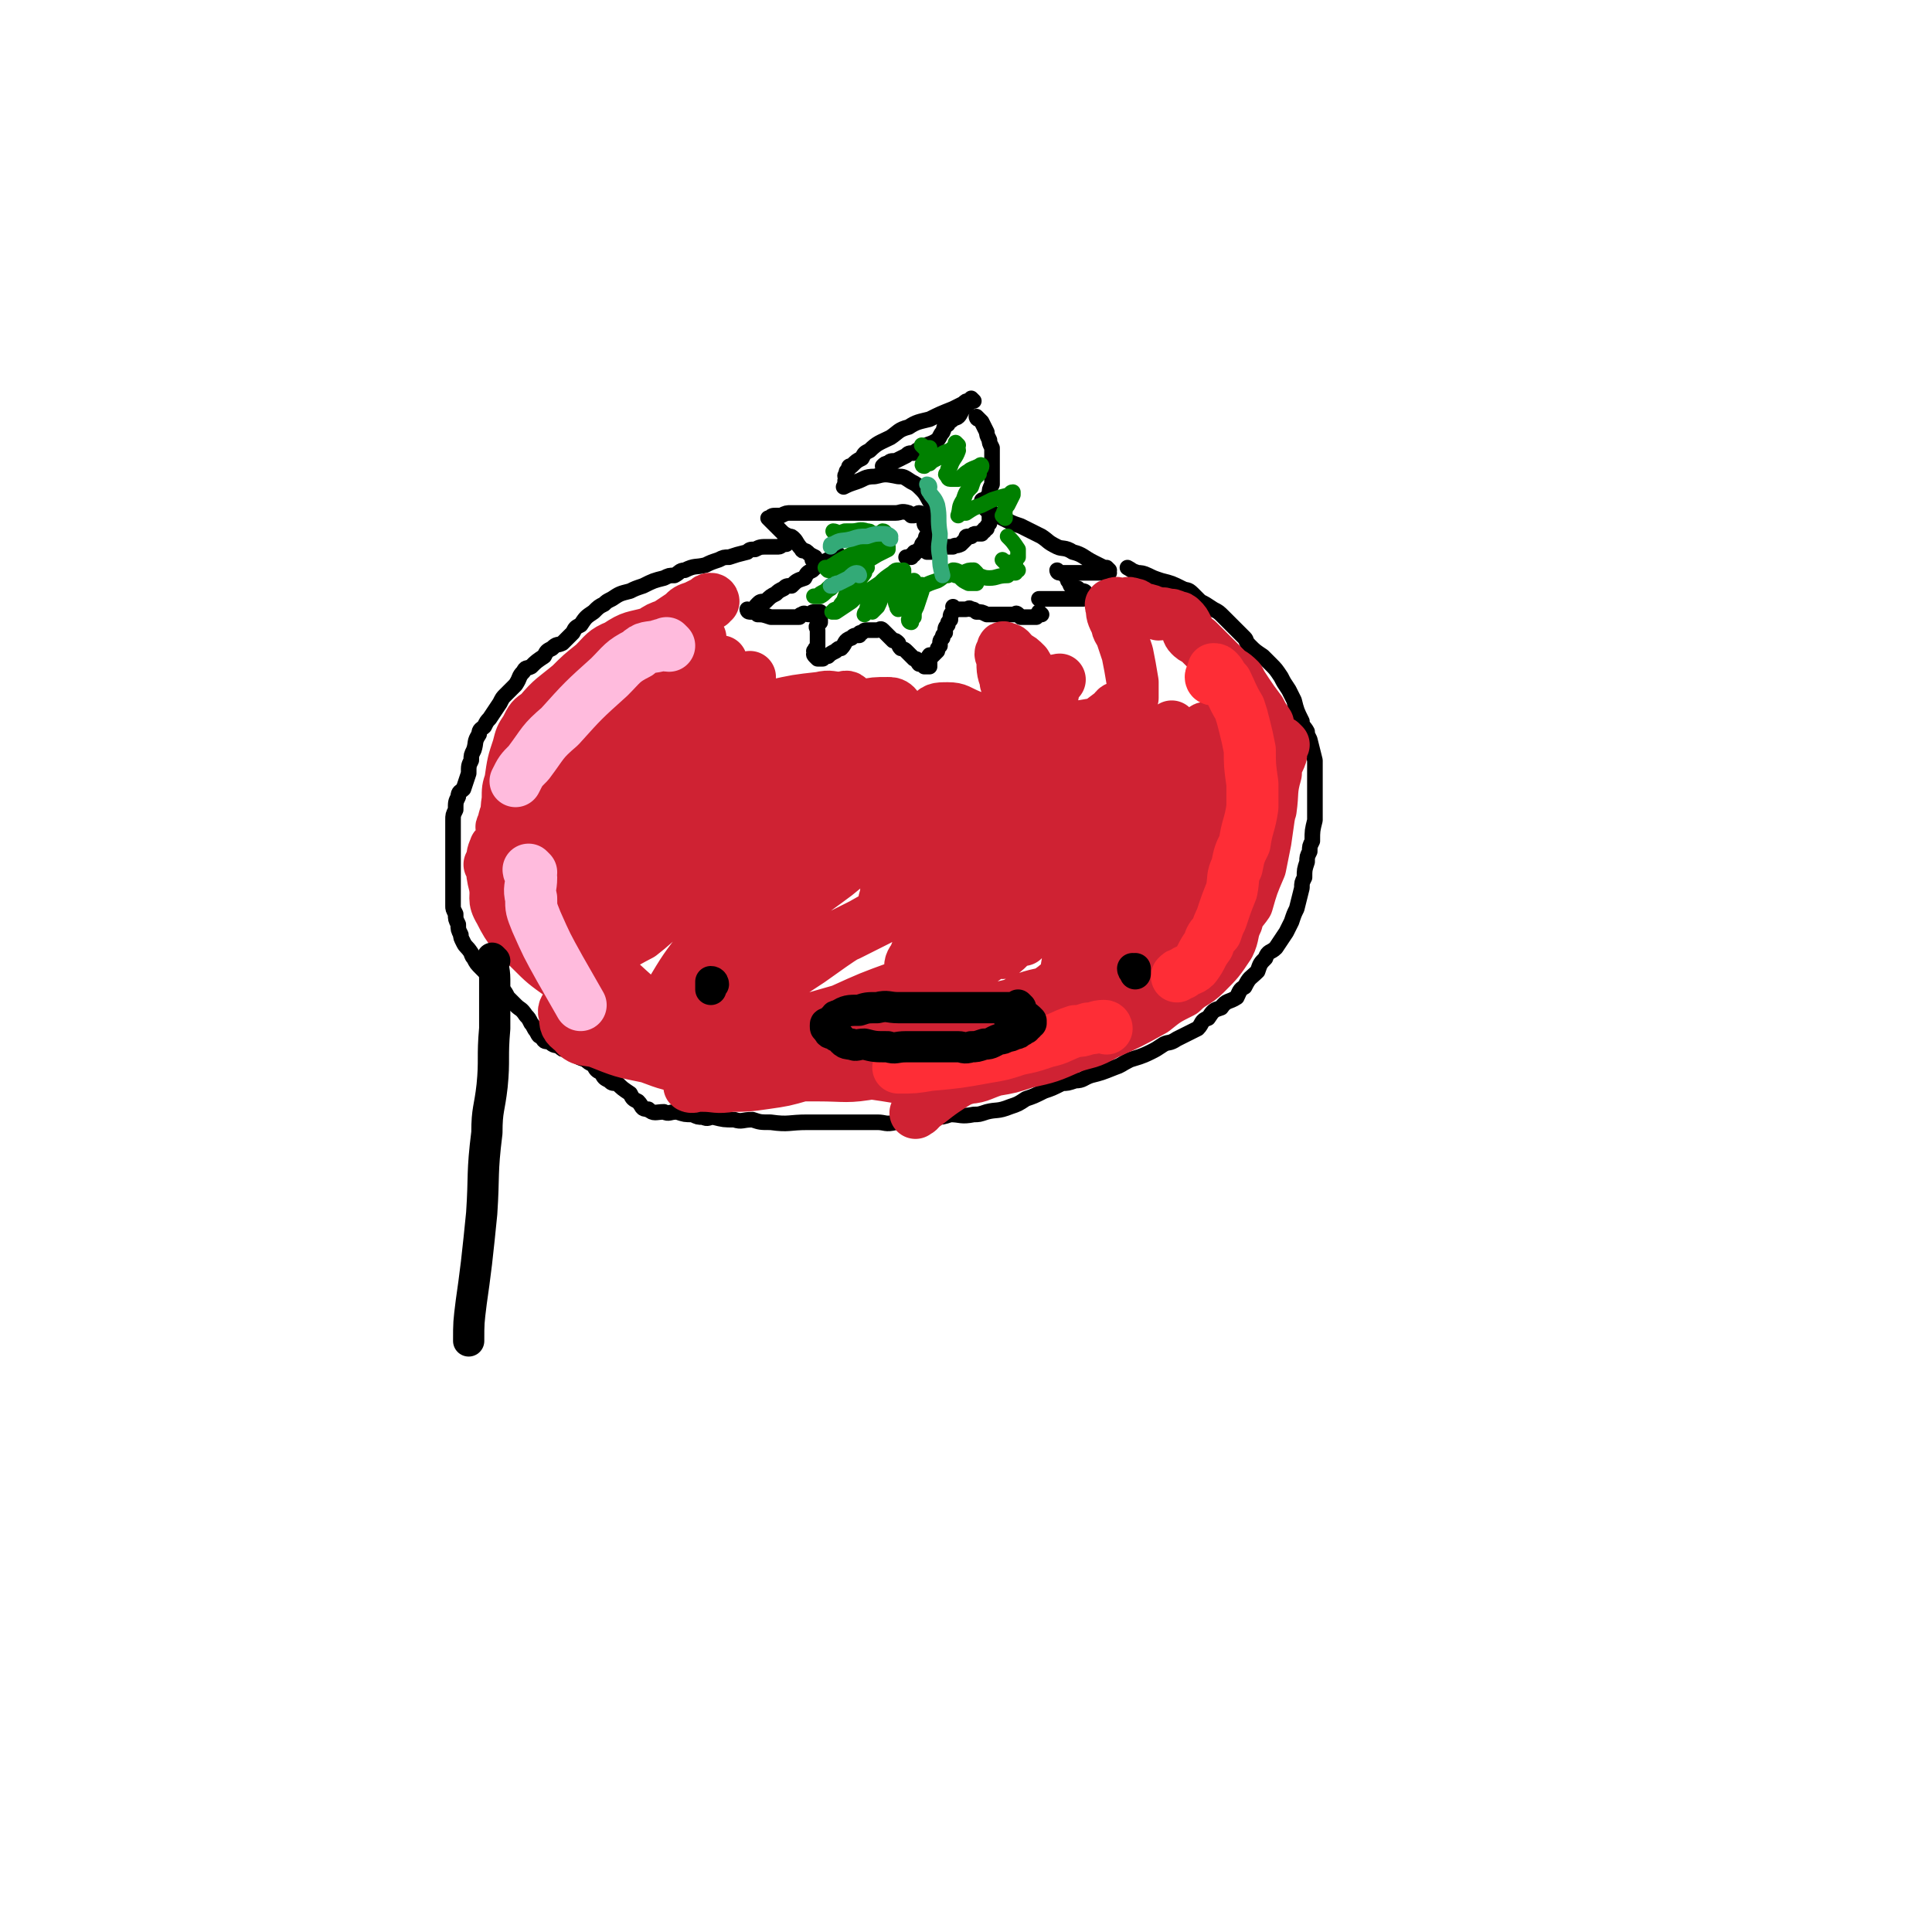 <svg viewBox='0 0 742 742' version='1.1' xmlns='http://www.w3.org/2000/svg' xmlns:xlink='http://www.w3.org/1999/xlink'><g fill='none' stroke='rgb(0,0,0)' stroke-width='6' stroke-linecap='round' stroke-linejoin='round'><path d='M356,202c0,0 -1,-1 -1,-1 0,0 0,0 1,1 0,0 0,0 0,0 0,0 -1,-1 -1,-1 0,0 0,0 1,1 0,0 0,0 0,0 0,0 -1,-1 -1,-1 0,0 0,1 1,1 0,0 0,0 1,0 1,-1 1,0 2,-1 0,-1 0,-1 0,-2 0,-1 0,-1 0,-1 0,-1 0,-1 0,-2 -1,-1 -1,-1 -1,-2 -2,-3 -2,-4 -4,-6 -2,-2 -2,-2 -4,-3 -3,-2 -3,-2 -5,-2 -5,-1 -5,-1 -9,0 -4,0 -4,1 -7,2 -3,1 -3,1 -5,2 '/><path d='M326,185c0,0 -1,-1 -1,-1 0,0 0,1 1,1 0,0 0,0 0,0 0,0 -1,-1 -1,-1 0,0 0,1 1,1 0,0 0,0 0,0 -1,0 -1,0 -1,0 -1,0 0,-1 0,-1 0,-1 -1,-1 0,-2 0,-1 0,-1 1,-2 0,-1 0,-1 1,-1 2,-2 2,-2 4,-3 1,-2 1,-2 3,-3 3,-3 4,-3 8,-5 3,-2 3,-3 7,-4 3,-2 4,-2 8,-3 4,-2 4,-2 9,-4 2,-1 2,-1 4,-2 1,-1 1,-1 2,-1 1,0 1,0 2,0 0,0 0,0 0,0 0,0 -1,-1 -1,-1 0,0 0,1 1,1 0,0 0,0 0,0 0,0 -1,-1 -1,-1 0,0 0,1 1,1 0,0 0,0 0,0 -1,0 -1,0 -1,0 0,0 0,0 0,0 -1,0 -1,0 -1,1 -1,0 -1,0 -1,1 -1,0 -1,0 -1,1 -1,1 -1,2 -2,3 -1,1 -2,0 -2,1 -1,1 -2,1 -2,2 -2,1 -1,1 -2,3 -1,1 -1,2 -2,3 -3,2 -3,1 -6,3 -2,1 -2,1 -3,2 -2,0 -2,0 -3,1 -2,1 -2,1 -4,2 -2,0 -2,0 -3,1 -1,0 -1,0 -2,1 '/><path d='M376,161c0,0 -1,-1 -1,-1 0,0 0,1 1,1 0,0 0,0 0,0 0,0 -1,-1 -1,-1 0,0 1,1 2,2 1,2 1,2 2,4 0,1 0,1 1,3 0,1 0,1 1,3 0,3 0,3 0,6 0,2 0,2 0,4 0,2 0,2 0,4 -1,2 -1,2 -1,4 -1,1 -1,1 -2,2 -1,0 -1,0 -1,1 '/><path d='M354,198c0,0 -1,-1 -1,-1 0,0 0,0 1,1 0,0 0,0 0,0 0,0 -1,-1 -1,-1 0,0 0,0 1,1 0,0 0,0 0,0 0,0 0,-1 -1,-1 -1,0 -1,1 -2,1 -1,0 -1,0 -1,0 -1,-1 -1,-1 -1,-1 -3,-1 -3,0 -5,0 -3,0 -3,0 -5,0 -3,0 -3,0 -6,0 -5,0 -5,0 -9,0 -3,0 -3,0 -6,0 -4,0 -4,0 -8,0 -2,0 -2,0 -3,0 -2,0 -2,0 -3,0 -2,0 -2,0 -4,1 -1,0 -1,0 -2,0 -1,0 -2,0 -2,1 -1,0 0,0 0,1 0,0 0,0 0,0 0,0 -1,-1 -1,-1 0,0 0,0 1,1 0,0 0,0 1,1 1,1 1,1 3,3 1,1 1,1 3,2 1,0 1,0 2,1 1,1 1,2 3,4 0,1 1,0 2,1 1,1 1,1 3,2 0,0 0,0 0,1 0,0 0,0 0,0 0,0 0,-1 -1,-1 0,0 0,0 0,1 0,0 0,0 0,0 '/><path d='M322,213c0,0 -1,-1 -1,-1 0,0 0,0 1,1 0,0 0,0 0,0 -1,0 -1,0 -1,0 -1,0 -1,0 -1,1 -2,1 -2,1 -4,2 -2,1 -2,1 -4,3 -2,1 -2,1 -3,3 -3,1 -3,1 -5,3 -2,0 -2,0 -3,1 -2,1 -2,1 -3,2 -2,1 -2,1 -4,3 -2,0 -2,0 -3,1 -1,1 -1,1 -1,3 0,0 0,0 0,0 0,0 0,-1 -1,-1 0,0 0,1 0,1 -1,0 -1,0 -1,0 0,0 0,0 0,0 0,0 -1,-1 -1,-1 0,0 0,1 1,1 0,0 0,0 1,0 0,0 0,0 0,0 1,0 1,0 2,1 2,0 2,0 5,1 2,0 2,0 4,0 1,0 1,0 2,0 2,0 2,0 5,0 0,0 0,-1 1,-1 1,-1 1,0 3,0 1,-1 1,-1 2,-1 0,0 0,0 1,0 0,0 0,0 0,0 0,0 0,0 1,0 0,0 0,0 0,0 0,0 0,0 0,1 0,0 0,0 0,0 0,1 0,1 0,2 0,0 0,0 0,1 -1,0 -1,0 -1,1 -1,1 0,1 0,2 0,0 0,0 0,1 0,0 0,0 0,1 0,1 0,1 0,2 0,0 0,0 0,1 0,0 0,0 0,1 0,0 0,0 0,1 -1,0 -1,0 -1,1 -1,0 0,0 0,1 0,0 -1,0 0,1 0,0 0,-1 1,0 0,0 0,0 0,1 0,0 0,0 0,0 0,0 -1,-1 -1,-1 0,0 0,0 1,1 0,0 0,0 0,0 0,0 0,0 1,0 0,0 0,0 1,0 1,-1 1,-1 2,-1 1,-1 1,-1 3,-2 1,-1 1,-1 2,-1 2,-2 1,-3 4,-4 1,-1 1,-1 3,-1 0,-1 0,-1 1,-1 1,-1 1,-1 2,-1 0,0 0,0 1,0 0,0 0,0 1,0 1,0 1,0 2,0 0,0 0,0 0,0 1,0 1,-1 2,0 0,0 0,0 1,1 0,0 0,0 1,1 1,1 1,1 2,2 1,0 1,0 2,1 0,0 0,1 1,2 0,0 1,0 2,1 0,0 0,0 1,1 1,1 1,1 2,2 1,0 1,0 2,1 0,0 -1,0 0,1 0,0 1,0 2,1 0,0 0,0 0,0 0,0 0,0 1,0 0,0 0,0 0,0 0,0 0,0 1,0 0,-1 0,-1 0,-1 0,0 0,0 0,0 0,-1 0,-1 0,-1 0,-1 -1,-2 0,-2 0,-1 0,0 1,0 1,-1 1,-1 2,-2 0,-1 0,-1 1,-2 0,-2 0,-2 1,-3 0,-1 0,-1 1,-2 0,-2 0,-2 1,-3 0,-1 0,-1 1,-2 0,-2 0,-2 1,-3 0,-1 0,-1 1,-1 0,0 0,0 0,0 0,0 -1,-1 -1,-1 0,0 0,0 1,1 0,0 0,0 0,0 0,0 -1,-1 -1,-1 0,0 0,0 1,1 0,0 0,0 0,0 1,0 1,0 2,0 1,0 1,0 2,0 1,0 1,-1 2,0 1,0 1,0 2,1 2,0 2,0 4,1 1,0 1,0 3,0 1,0 1,0 2,0 2,0 2,0 4,0 1,0 1,0 2,0 0,0 0,-1 1,0 0,0 0,0 1,1 0,0 0,0 1,0 1,0 1,0 2,0 0,0 0,0 1,0 0,0 0,0 1,0 0,0 0,0 1,0 0,-1 0,-1 1,-1 0,-1 0,0 1,0 0,0 0,0 0,0 0,0 -1,-1 -1,-1 0,0 0,0 1,1 0,0 0,0 0,0 0,0 -1,-1 -1,-1 0,0 0,0 1,1 0,0 0,0 0,0 -1,-1 -1,-1 -1,-1 0,0 0,0 0,0 '/><path d='M359,205c0,0 -1,-1 -1,-1 0,0 0,0 1,1 0,0 0,0 0,0 -1,0 -2,-1 -2,0 -2,1 -1,1 -2,3 -1,1 -1,1 -1,2 -1,1 -1,1 -2,2 -1,0 -1,0 -1,1 0,0 0,0 0,0 -1,0 -1,0 -1,1 -1,0 -1,0 -1,0 -1,0 -1,0 -1,0 '/><path d='M380,194c0,0 -1,-1 -1,-1 0,0 0,1 1,1 0,0 0,0 0,0 0,0 -1,-1 -1,-1 0,0 0,1 1,2 0,0 0,0 0,0 0,1 0,1 0,2 0,2 0,2 0,4 -1,1 -1,1 -1,2 -1,0 -1,0 -1,1 0,0 0,0 0,0 -1,0 -1,0 -1,1 -1,0 -1,0 -1,0 -1,0 -1,0 -1,0 -1,0 -1,0 -2,1 -1,0 -1,0 -1,0 -1,0 -1,0 -1,1 -1,1 -1,1 -2,2 -2,1 -2,0 -3,1 -1,0 -1,0 -2,0 -2,0 -2,0 -3,1 -1,0 -1,1 -2,1 -2,0 -2,0 -3,0 0,0 0,0 0,0 '/><path d='M379,196c0,0 -1,-1 -1,-1 0,0 0,0 1,1 0,0 0,0 0,0 2,1 2,1 4,2 2,1 2,1 4,2 2,1 2,1 5,2 4,2 4,2 8,4 3,2 2,2 6,4 2,1 3,0 6,2 4,1 4,2 8,4 2,1 2,1 4,2 1,0 1,0 2,1 0,0 0,0 0,0 0,0 -1,-1 -1,-1 0,0 0,1 1,2 0,0 0,0 0,0 0,0 0,-1 -1,-1 0,0 0,1 0,1 -1,0 -1,0 -2,0 -2,0 -2,0 -3,0 -2,0 -2,0 -3,0 -2,0 -2,0 -3,0 -3,0 -3,0 -5,0 -1,0 -1,0 -2,0 0,0 0,0 0,0 0,0 -1,-1 -1,-1 0,0 0,1 1,1 1,0 1,0 2,1 0,0 0,0 1,1 0,1 0,1 1,2 0,1 0,1 2,2 0,0 0,0 1,0 0,0 0,0 1,1 0,0 -1,0 0,1 0,0 0,0 1,0 0,0 0,0 1,0 0,0 0,0 0,0 0,0 -1,-1 -1,-1 0,0 1,0 1,1 -1,1 -1,1 -1,2 -1,0 -1,0 -2,0 -3,0 -3,0 -5,0 -2,0 -2,0 -3,0 -3,0 -3,0 -6,0 -1,0 -1,0 -1,0 '/><path d='M305,208c0,0 -1,-1 -1,-1 0,0 0,0 1,1 0,0 0,0 0,0 0,0 -1,-1 -1,-1 0,0 1,1 1,1 -1,0 -2,0 -3,1 -2,0 -2,1 -3,1 -2,0 -2,0 -4,0 -3,0 -3,0 -5,1 -2,0 -2,0 -3,1 -4,1 -4,1 -7,2 -2,0 -2,0 -4,1 -3,1 -3,1 -5,2 -4,1 -4,0 -8,2 -2,0 -2,1 -4,2 -2,0 -2,0 -4,1 -4,1 -4,1 -8,3 -3,1 -3,1 -5,2 -4,1 -4,1 -7,3 -2,1 -2,1 -3,2 -2,1 -2,1 -4,3 -3,2 -3,2 -5,5 -2,1 -2,1 -3,3 -2,2 -2,2 -4,4 -2,1 -2,0 -4,2 -2,1 -2,1 -3,3 -3,2 -3,2 -5,4 -2,1 -2,0 -3,2 -2,2 -1,2 -3,5 -2,2 -2,2 -4,4 -1,1 -1,1 -2,3 -2,3 -2,3 -4,6 -1,1 -1,1 -2,3 -1,1 -2,1 -2,3 -2,3 -1,3 -2,6 -1,2 -1,2 -1,4 -1,2 -1,2 -1,5 -1,3 -1,3 -2,6 -1,1 -2,1 -2,3 -1,2 -1,2 -1,5 -1,2 -1,2 -1,4 0,2 0,2 0,4 0,2 0,2 0,5 0,1 0,1 0,2 0,1 0,1 0,3 0,2 0,2 0,5 0,2 0,2 0,5 0,3 0,3 0,6 0,1 0,1 0,3 0,1 0,1 1,3 0,2 0,2 1,4 0,2 0,2 1,4 0,1 0,1 1,3 1,2 1,1 3,4 0,0 0,1 1,2 1,2 1,2 3,4 1,1 1,1 2,2 1,1 1,1 2,2 2,2 2,1 4,4 1,1 1,1 2,3 1,1 1,1 3,3 2,2 2,1 4,4 1,1 1,1 2,3 1,1 1,2 2,3 1,2 1,2 2,2 1,2 1,2 3,2 2,2 2,1 4,2 1,1 1,1 2,1 1,1 1,1 3,1 2,2 2,2 5,3 1,1 1,1 3,2 1,2 1,2 3,3 1,2 1,2 3,3 1,1 1,1 3,1 2,2 2,2 5,4 1,2 1,2 3,3 2,2 1,3 4,3 2,2 3,1 6,1 2,1 2,0 5,0 3,1 3,1 6,1 2,1 2,1 4,1 2,1 2,0 4,0 4,1 4,1 8,1 3,1 3,0 7,0 3,1 3,1 7,1 7,1 7,0 14,0 4,0 4,0 8,0 6,0 6,0 12,0 3,0 3,0 7,0 3,0 3,1 7,0 4,0 4,0 8,-1 3,0 3,0 7,-1 3,0 3,0 6,-1 4,0 4,1 9,0 2,0 2,0 5,-1 4,-1 4,0 9,-2 3,-1 3,-1 6,-3 3,-1 3,-1 7,-3 3,-1 3,-1 7,-3 2,0 2,0 5,-1 3,0 3,-1 6,-2 4,-1 4,-1 9,-3 3,-1 2,-1 6,-3 3,-1 4,-1 8,-3 2,-1 2,-1 5,-3 2,-1 2,0 5,-2 4,-2 4,-2 8,-4 2,-2 1,-3 4,-4 2,-3 2,-3 5,-4 2,-3 3,-2 6,-4 1,-2 1,-3 3,-4 2,-4 2,-3 5,-6 1,-3 1,-3 3,-5 1,-3 2,-2 4,-4 2,-3 2,-3 4,-6 1,-2 1,-2 2,-4 1,-3 1,-3 2,-5 1,-4 1,-4 2,-8 0,-2 0,-2 1,-4 0,-3 0,-3 1,-6 0,-2 0,-2 1,-4 0,-2 0,-2 1,-4 0,-4 0,-4 1,-8 0,-3 0,-3 0,-5 0,-3 0,-3 0,-6 0,-3 0,-3 0,-6 0,-3 0,-3 0,-6 -1,-4 -1,-4 -2,-8 -1,-2 -1,-2 -1,-3 -1,-2 -2,-2 -2,-4 -2,-4 -2,-4 -3,-8 -1,-2 -1,-2 -2,-4 -2,-3 -2,-3 -3,-5 -2,-3 -2,-3 -4,-5 -2,-2 -2,-2 -3,-3 -3,-2 -3,-2 -5,-4 -2,-2 -1,-2 -2,-3 -2,-2 -2,-2 -3,-3 -3,-3 -3,-3 -5,-5 -2,-2 -2,-2 -4,-3 -3,-2 -3,-2 -5,-3 -2,-2 -2,-2 -3,-3 -2,-2 -2,-1 -4,-2 -4,-2 -4,-2 -8,-3 -3,-1 -3,-1 -5,-2 -2,-1 -3,-1 -4,-1 -3,-1 -2,-1 -4,-2 '/></g>
<g fill='none' stroke='rgb(207,34,51)' stroke-width='20' stroke-linecap='round' stroke-linejoin='round'><path d='M259,251c0,0 -1,0 -1,-1 1,-1 2,0 3,-1 0,-1 0,-1 1,-1 0,-1 0,-1 0,-1 0,-1 0,-1 1,-2 0,-1 0,-2 1,-2 1,-2 1,-1 3,-2 0,0 0,0 0,0 -1,0 -1,-1 -1,0 -4,1 -4,2 -7,4 -4,2 -4,2 -7,5 -8,6 -7,6 -14,13 -5,5 -6,4 -10,10 -5,4 -5,4 -8,10 -4,5 -3,6 -7,12 -1,1 -2,1 -3,3 -1,0 0,0 0,1 0,0 0,0 0,0 1,-2 0,-3 2,-4 6,-7 6,-7 13,-13 6,-6 6,-5 13,-10 6,-5 6,-5 13,-10 6,-6 7,-6 13,-11 2,-3 2,-3 4,-5 0,-1 0,-1 1,-1 0,0 0,0 0,0 -2,0 -2,0 -4,1 -8,3 -8,3 -15,8 -7,4 -7,4 -12,9 -7,5 -7,5 -12,11 -10,10 -10,10 -19,22 -5,6 -6,6 -10,13 -3,3 -3,4 -4,8 -1,1 0,1 1,2 2,0 3,0 5,-1 8,-6 8,-6 16,-12 8,-7 7,-8 15,-14 8,-8 8,-7 17,-14 11,-10 11,-11 23,-20 2,-2 2,-2 5,-3 1,-1 1,-1 2,-1 0,0 0,0 0,0 -3,2 -3,2 -5,4 -10,7 -11,7 -20,15 -8,6 -8,6 -15,14 -8,7 -8,7 -14,15 -8,8 -7,8 -14,17 -2,2 -2,2 -4,5 -1,0 -2,1 -1,1 3,-2 4,-2 8,-4 6,-5 5,-6 11,-10 13,-11 13,-11 26,-21 8,-7 8,-7 17,-13 6,-5 6,-5 12,-9 4,-4 4,-4 9,-7 0,-1 1,-1 1,-1 0,0 -1,0 -1,1 -8,8 -8,8 -16,16 -9,8 -10,7 -19,16 -14,12 -13,12 -26,26 -5,4 -5,4 -9,10 -1,1 -2,2 -1,3 1,0 3,-1 6,-2 6,-4 5,-4 11,-8 8,-8 8,-9 17,-15 14,-11 14,-11 29,-20 8,-6 8,-6 17,-10 5,-3 5,-3 10,-5 0,0 0,0 0,0 -4,1 -5,0 -8,3 -13,9 -13,9 -24,20 -11,9 -12,9 -21,20 -9,10 -9,10 -16,22 -5,6 -5,7 -8,14 0,0 0,0 1,0 9,-9 8,-9 18,-17 9,-9 10,-8 20,-16 10,-9 9,-10 21,-18 13,-10 14,-9 29,-17 5,-3 5,-3 10,-5 1,-1 2,-1 2,-1 -2,0 -4,0 -6,2 -9,5 -9,5 -17,12 -15,12 -15,13 -29,27 -11,10 -10,11 -20,22 -8,8 -9,8 -16,17 -3,2 -5,5 -4,6 1,0 4,-2 8,-4 9,-7 8,-8 17,-14 16,-13 15,-14 32,-25 11,-8 11,-7 23,-14 10,-7 10,-7 21,-14 1,-1 2,-3 3,-2 0,0 -1,1 -2,3 -14,11 -15,10 -28,22 -13,11 -13,11 -24,24 -10,11 -10,11 -18,24 -7,9 -7,9 -13,19 -1,0 -2,1 -1,1 7,-7 8,-8 17,-15 10,-10 9,-11 21,-18 12,-9 13,-8 26,-15 11,-8 11,-8 23,-15 1,-1 2,-2 3,-2 0,-1 -1,0 -2,1 -12,8 -12,8 -23,17 -12,9 -12,8 -23,19 -14,13 -14,13 -27,28 -5,5 -4,5 -8,11 -1,1 -3,2 -2,1 3,-2 5,-3 10,-6 10,-7 10,-7 21,-13 19,-11 19,-11 39,-21 9,-5 8,-5 18,-9 4,-2 4,-2 9,-3 1,-1 2,-2 2,-1 -1,0 -3,0 -5,2 -8,3 -8,2 -15,7 -15,8 -15,8 -29,18 -9,6 -10,6 -17,14 -6,6 -6,6 -10,13 -1,1 0,2 1,2 4,0 5,0 10,-2 14,-4 14,-4 28,-8 11,-5 11,-5 22,-9 9,-4 9,-5 19,-8 11,-5 11,-5 22,-8 3,-2 3,-1 7,-2 1,-1 2,-2 2,-2 -1,0 -3,0 -5,2 -7,3 -7,4 -13,8 -13,6 -13,6 -25,13 -8,4 -8,3 -16,8 -7,3 -7,3 -13,6 -3,2 -5,3 -4,4 0,1 2,1 5,0 12,-1 12,-1 25,-4 10,-2 10,-3 21,-5 11,-4 11,-3 22,-6 14,-5 14,-6 28,-10 6,-3 5,-3 12,-4 3,-1 3,-1 7,-1 0,-1 1,-1 1,-1 -1,0 -1,0 -2,1 -9,3 -9,3 -18,6 -9,2 -9,2 -17,5 -9,2 -9,2 -16,6 -12,4 -12,4 -22,9 -6,3 -6,3 -10,6 -3,2 -3,3 -4,5 -1,2 -1,2 -1,3 0,1 0,1 1,0 7,0 7,0 15,-2 7,-2 7,-2 15,-6 8,-4 8,-4 17,-8 13,-8 13,-8 26,-15 6,-4 6,-4 13,-7 4,-3 4,-2 8,-4 1,-1 1,-1 2,-1 0,0 0,0 0,1 -7,2 -7,2 -13,5 -7,2 -6,2 -12,6 -6,2 -6,2 -11,6 -7,4 -7,4 -12,9 -3,2 -3,2 -5,4 -2,2 -2,2 -4,3 -1,1 -1,1 -1,1 0,0 0,0 0,0 3,0 3,0 6,-1 3,0 3,0 6,-2 3,-1 3,-1 6,-3 5,-3 5,-3 11,-6 4,-3 4,-3 8,-5 3,-3 3,-2 7,-4 4,-4 4,-4 8,-7 3,-3 3,-3 6,-6 4,-5 4,-6 9,-10 3,-4 3,-3 7,-6 3,-4 3,-4 6,-7 3,-5 2,-5 6,-10 1,-3 2,-3 4,-6 1,-3 1,-4 3,-6 2,-4 3,-4 5,-8 1,-3 0,-3 1,-5 0,-4 0,-4 0,-8 0,-3 0,-3 0,-6 0,-4 0,-4 0,-7 0,-4 0,-4 0,-7 -1,-2 -1,-2 -1,-4 -2,-3 -2,-3 -3,-5 -3,-4 -3,-4 -5,-7 -2,-3 -2,-3 -3,-5 -3,-3 -3,-2 -5,-4 -2,-2 -2,-2 -3,-3 -2,-2 -2,-2 -3,-3 -3,-3 -3,-3 -5,-5 -2,-1 -2,-1 -3,-2 -1,-1 -1,-2 -1,-3 -1,-2 -1,-2 -2,-3 -1,-1 -1,-1 -2,-1 -2,-1 -2,-1 -4,-1 -2,-1 -2,0 -3,0 -2,-1 -1,-1 -2,-1 -2,-1 -3,-1 -4,-1 -3,-1 -2,-2 -4,-2 -2,-1 -2,0 -4,0 -2,0 -2,-1 -3,0 -1,0 -2,0 -1,1 0,3 0,3 2,7 0,2 1,2 2,5 1,3 1,3 2,6 1,5 1,5 2,11 0,3 0,3 0,6 -1,2 -1,2 -2,4 -2,2 -2,3 -4,5 -3,1 -3,0 -6,1 -5,0 -6,1 -10,1 -4,-1 -4,-1 -6,-2 -4,-3 -4,-3 -7,-6 -4,-4 -4,-4 -8,-7 -2,-2 -2,-2 -4,-2 -1,-1 -1,-1 -1,0 -1,0 -1,0 0,1 0,2 0,2 2,4 2,3 2,3 5,7 1,1 1,1 3,2 1,0 1,1 2,1 0,0 0,-1 1,-1 0,-2 0,-2 0,-3 -1,-3 0,-3 -1,-6 -2,-6 -2,-7 -5,-12 -2,-2 -2,-2 -4,-3 -2,-2 -2,-3 -4,-3 -1,-1 -1,0 -1,1 -1,1 -1,1 0,3 0,5 0,5 2,10 1,3 2,3 3,6 1,3 0,3 1,6 0,0 0,0 0,1 -1,0 -1,0 -2,1 -2,0 -2,1 -4,1 -3,0 -3,-1 -5,-1 -4,-1 -4,-1 -7,-2 -5,-2 -5,-3 -9,-3 -4,0 -5,0 -7,3 -6,6 -5,7 -8,16 -3,6 -3,6 -5,13 -2,4 -3,4 -2,9 0,2 1,3 4,5 3,1 4,0 8,0 5,-2 6,-1 11,-4 10,-7 10,-8 19,-16 6,-7 6,-7 11,-14 5,-8 4,-8 9,-16 1,-3 0,-3 2,-6 0,-1 1,-1 1,-1 -5,1 -7,1 -11,4 -9,5 -9,6 -15,13 -9,9 -9,8 -16,19 -11,15 -12,16 -20,33 -4,7 -4,7 -5,15 -1,1 0,3 2,3 6,-2 7,-2 13,-6 8,-6 8,-8 16,-14 15,-14 16,-13 31,-26 8,-8 7,-8 15,-16 4,-5 5,-5 10,-10 1,-2 2,-3 3,-4 0,-1 -2,0 -2,1 -12,9 -12,9 -22,19 -12,11 -12,11 -22,23 -11,12 -11,11 -19,25 -9,13 -8,13 -14,28 -1,1 -2,3 -1,4 1,0 3,0 6,-2 13,-12 13,-13 26,-26 11,-12 11,-12 23,-23 14,-15 14,-15 30,-29 5,-5 6,-4 12,-9 1,-2 3,-4 3,-4 0,0 -2,2 -3,4 -6,7 -6,7 -12,14 -9,9 -10,8 -18,18 -14,15 -14,15 -26,32 -5,6 -6,7 -8,15 -1,2 0,4 2,4 5,-4 5,-6 11,-12 9,-11 9,-11 19,-22 13,-17 12,-17 27,-33 5,-7 6,-6 13,-12 3,-3 3,-3 7,-6 0,-1 1,-2 1,-1 -2,2 -2,3 -4,7 -11,14 -12,14 -22,29 -9,12 -9,12 -15,25 -6,11 -6,11 -10,23 -3,7 -2,7 -3,15 0,0 0,0 1,0 5,-5 5,-5 10,-10 13,-17 12,-17 25,-34 9,-13 9,-12 18,-25 9,-14 8,-15 17,-29 1,-3 1,-3 3,-5 0,0 0,0 0,0 -7,8 -8,7 -14,16 -8,8 -8,8 -14,18 -8,11 -8,11 -14,23 -9,14 -9,14 -16,29 -2,4 -3,5 -2,9 0,1 1,2 3,2 4,-3 5,-4 9,-8 6,-9 5,-9 11,-18 9,-15 9,-15 18,-30 3,-8 3,-8 6,-15 1,-6 1,-6 1,-11 -1,-4 -2,-6 -4,-6 -3,-1 -5,1 -7,4 -11,13 -12,13 -20,28 -9,13 -8,14 -14,29 -6,13 -6,13 -10,27 -2,7 -4,10 -2,15 0,2 3,0 6,-1 5,-3 6,-2 11,-6 10,-10 10,-11 20,-21 6,-7 5,-8 11,-15 4,-8 4,-8 9,-15 0,-2 1,-3 1,-3 -1,-1 -3,-1 -4,1 -10,6 -10,6 -18,14 -9,7 -8,8 -16,15 -14,11 -15,10 -29,22 -11,8 -10,8 -20,16 -9,8 -10,7 -17,14 -8,8 -7,9 -14,16 -1,2 -2,2 -2,2 -1,1 0,0 1,-1 7,-5 6,-5 14,-10 5,-3 6,-1 12,-5 4,-2 3,-3 7,-6 2,-1 2,0 5,-2 0,0 0,0 0,-1 -4,0 -5,0 -9,0 -5,0 -5,0 -10,0 -8,0 -8,0 -16,0 -17,2 -17,2 -34,3 -11,1 -11,1 -22,2 -12,3 -13,3 -24,6 -5,2 -5,3 -9,4 -1,1 -3,0 -2,0 1,0 2,0 5,0 5,0 5,1 11,0 6,0 6,0 13,-1 7,-1 7,-1 14,-3 2,0 2,0 5,-2 1,0 2,-1 2,-2 -1,0 -2,1 -3,0 -5,0 -5,-1 -10,-2 -10,-1 -10,0 -20,-3 -8,-1 -8,-2 -16,-5 -7,-2 -7,-2 -13,-4 -7,-1 -7,-1 -13,-2 -2,-1 -3,-1 -3,0 -1,0 -1,1 0,2 2,3 3,3 7,5 4,3 5,3 10,4 3,2 3,1 7,2 0,0 0,0 0,0 0,-1 0,-1 0,-3 -2,-5 -1,-5 -4,-9 -4,-6 -5,-5 -10,-9 -9,-8 -9,-8 -17,-16 -4,-4 -4,-4 -7,-8 -2,-3 -2,-4 -4,-6 -2,-2 -2,-2 -3,-3 0,0 0,0 0,0 0,1 0,1 0,3 1,8 1,8 3,17 1,4 0,4 2,8 1,1 2,3 3,3 0,0 0,-2 0,-3 0,-5 0,-6 0,-10 -2,-10 -1,-10 -4,-19 -2,-8 -4,-7 -6,-14 -3,-7 -3,-7 -4,-13 -2,-7 -1,-9 -3,-14 -1,-2 -2,-1 -4,-1 -2,0 -3,-1 -4,1 -3,3 -3,3 -4,8 -2,4 -1,4 -3,9 -2,2 -2,2 -4,5 0,0 0,0 0,0 1,-2 1,-2 2,-3 4,-8 3,-8 8,-15 4,-7 5,-7 10,-13 8,-11 8,-11 16,-21 6,-8 6,-8 12,-15 4,-5 3,-5 8,-9 5,-4 5,-4 11,-7 1,-2 1,-2 3,-3 1,-1 1,-2 2,-2 0,-1 0,0 1,0 0,0 0,0 0,0 0,0 -1,-1 -1,-1 0,0 1,1 1,1 0,0 -1,-1 0,-1 1,-2 1,-3 3,-4 1,-2 1,-1 3,-2 1,-1 1,-1 2,-2 2,-2 2,-2 4,-3 0,-1 -1,-1 0,-1 0,-1 0,0 1,0 0,0 0,0 0,0 0,0 0,-1 -1,-1 -1,0 -1,0 -2,1 -2,1 -2,1 -4,2 -3,1 -3,1 -5,3 -3,2 -3,2 -6,4 -3,1 -3,1 -6,3 -7,2 -7,1 -13,5 -5,2 -5,3 -9,7 -5,4 -5,4 -9,8 -6,5 -7,5 -12,11 -3,2 -3,2 -5,6 -2,3 -2,3 -3,7 -2,6 -2,6 -3,13 -1,3 -1,3 -1,7 -1,6 0,6 0,13 0,4 0,4 0,9 0,5 -1,5 0,10 0,5 0,5 2,11 1,2 1,2 3,5 1,1 0,2 2,3 3,1 3,0 7,2 1,0 1,1 2,1 0,0 0,-1 1,-1 0,-2 1,-2 1,-4 0,-4 0,-5 -1,-8 -2,-7 -1,-7 -4,-13 -2,-4 -2,-4 -5,-6 -2,-2 -3,-2 -5,-3 -3,-1 -3,-1 -6,-1 -1,0 -2,0 -2,1 -1,2 -1,3 -1,6 0,4 0,4 1,8 1,5 -1,5 2,10 4,8 5,8 12,15 5,5 5,5 12,10 11,7 11,6 23,14 7,4 7,5 15,9 6,4 6,3 13,5 4,2 4,2 9,3 1,1 1,1 2,1 0,0 0,0 0,0 0,-2 1,-2 0,-4 -1,-2 -2,-2 -4,-4 -5,-2 -5,-2 -9,-4 -10,-4 -10,-4 -19,-7 -6,-2 -6,-2 -12,-3 -6,-1 -6,-2 -12,-1 -2,0 -3,0 -4,2 -1,1 -2,2 -1,4 0,3 0,4 3,6 3,4 4,3 9,4 10,4 10,4 20,6 8,3 8,3 16,4 8,2 8,2 17,2 16,1 16,1 32,1 11,0 11,1 22,-1 10,0 10,-1 20,-3 10,-2 10,-2 21,-5 6,-1 6,-1 12,-4 6,-2 6,-3 13,-6 3,-2 3,-2 7,-3 3,-2 2,-2 6,-3 3,-2 3,-1 7,-2 1,-1 1,-1 3,-2 1,-1 1,-1 3,-2 1,-1 0,-2 2,-2 0,-1 0,0 1,0 0,0 0,0 0,0 -1,0 -1,-1 -1,0 -3,0 -3,0 -5,1 -8,1 -8,1 -16,3 -7,1 -7,0 -14,2 -9,1 -9,0 -17,3 -10,2 -10,3 -19,7 -5,3 -5,3 -8,5 -3,3 -3,3 -4,5 -1,1 -1,2 -1,2 0,1 0,1 1,1 4,1 5,1 10,1 5,0 5,0 11,-1 6,0 6,0 12,-2 11,-3 11,-3 22,-9 7,-3 7,-3 14,-7 10,-8 11,-7 21,-15 6,-6 6,-6 12,-12 6,-7 7,-6 13,-13 7,-9 7,-10 14,-19 3,-6 3,-6 7,-11 2,-5 3,-5 5,-10 1,-7 0,-7 2,-14 0,-4 1,-4 2,-7 0,-2 0,-2 1,-4 0,0 0,0 0,0 0,0 -1,-1 -1,-1 -1,3 -2,4 -2,8 -1,3 -1,3 -1,7 -1,4 -1,4 -1,9 -1,7 -1,7 -2,14 -1,5 -1,5 -2,10 -3,7 -3,7 -5,14 -2,3 -3,3 -4,7 -2,4 -1,5 -3,9 -4,6 -4,6 -9,11 -4,4 -5,3 -9,7 -6,3 -6,3 -11,7 -9,5 -9,5 -18,9 -7,4 -7,3 -13,5 -9,4 -9,4 -18,6 -6,2 -6,2 -12,3 -6,2 -6,3 -12,3 -9,1 -9,1 -18,0 -6,0 -6,0 -12,-1 -7,-1 -7,-1 -14,-3 -7,-2 -7,-2 -14,-5 -4,-1 -4,-1 -7,-3 -2,0 -2,-1 -4,-2 0,0 0,0 0,0 2,0 2,0 4,-1 9,-4 9,-4 19,-8 9,-5 9,-5 18,-10 10,-7 9,-7 19,-14 12,-10 12,-10 24,-20 5,-5 6,-5 9,-10 2,-5 3,-7 2,-11 -2,-4 -4,-4 -8,-5 -8,-3 -8,-4 -16,-3 -16,0 -17,-1 -32,4 -12,3 -12,5 -23,11 -11,5 -12,4 -21,12 -9,6 -8,7 -14,16 -2,2 -3,4 -2,7 1,2 3,2 6,2 8,-1 8,-1 17,-3 11,-4 12,-3 23,-8 18,-9 18,-9 35,-19 9,-6 9,-7 18,-14 4,-5 5,-5 8,-10 1,-5 2,-7 0,-10 -3,-4 -4,-4 -9,-5 -12,-3 -12,-2 -24,-2 -9,-1 -10,-1 -18,1 -9,1 -9,2 -16,6 -8,4 -8,4 -14,10 -2,1 -3,2 -2,3 1,1 3,1 6,1 10,-1 10,0 21,-2 8,-2 9,-2 16,-6 7,-5 7,-6 13,-12 2,-2 2,-3 3,-5 1,-3 1,-3 1,-5 -2,-4 -2,-4 -5,-6 -3,-3 -4,-2 -7,-3 -4,-2 -4,-2 -7,-2 -5,-1 -5,0 -10,1 -2,0 -3,-1 -4,1 -2,1 -2,2 -2,4 -1,0 -1,1 0,1 1,0 2,0 4,0 3,-2 3,-2 7,-4 2,-2 2,-1 4,-3 1,-2 1,-2 1,-4 0,-2 0,-3 -1,-4 -1,-1 -2,-1 -3,-1 -5,0 -5,0 -10,1 -5,1 -5,1 -9,3 -3,1 -3,1 -6,2 -2,0 -2,0 -4,1 0,0 0,0 0,0 1,0 1,0 2,0 4,-2 4,-1 9,-3 1,-1 1,-1 2,-2 1,-2 1,-3 1,-4 -1,-1 -2,0 -3,0 -4,0 -4,-1 -8,0 -9,1 -9,1 -18,3 -5,1 -5,1 -10,3 -3,0 -3,0 -6,1 -1,0 -2,0 -2,0 -1,-1 -1,-1 0,-2 1,-2 1,-2 3,-4 1,-1 1,-1 2,-2 0,-1 0,-2 0,-2 0,-1 -1,0 -1,0 -1,0 -1,0 -1,0 '/></g>
<g fill='none' stroke='rgb(0,128,0)' stroke-width='6' stroke-linecap='round' stroke-linejoin='round'><path d='M337,207c0,0 -1,-1 -1,-1 0,0 0,0 1,1 0,0 0,0 0,0 -1,-1 -1,-1 -1,-1 -1,-1 -1,-1 -1,-1 -1,-1 -1,-1 -2,-1 -3,-1 -3,0 -6,0 -1,0 -1,0 -2,0 -1,0 -1,0 -2,1 -1,0 -1,0 -2,0 0,0 0,0 0,0 0,0 -1,-1 -1,-1 1,0 2,1 4,1 2,0 2,0 4,0 3,0 3,0 6,0 2,0 2,0 4,0 1,0 1,0 2,0 0,0 0,0 0,0 0,0 0,-1 -1,-1 -1,1 -1,2 -2,3 -2,1 -2,1 -4,3 -3,1 -3,1 -6,3 -4,2 -4,2 -7,4 -2,1 -1,1 -2,2 0,0 0,0 0,0 0,0 -1,-1 -1,-1 1,0 2,0 4,0 4,-2 4,-2 9,-4 3,-1 3,-1 6,-2 2,-1 2,-1 4,-1 0,-1 0,-1 1,-1 0,0 0,0 0,1 -2,1 -2,1 -4,2 -5,3 -5,3 -9,6 -3,2 -3,2 -6,4 -3,2 -3,2 -5,4 -2,1 -2,1 -3,2 -1,0 -2,0 -1,0 0,0 1,0 2,0 2,-1 2,-2 4,-3 2,-2 2,-2 5,-3 3,-2 3,-2 7,-4 1,-1 1,-1 2,-1 0,0 0,0 0,0 0,0 -1,-1 -1,-1 0,1 0,2 0,3 -2,3 -3,3 -5,6 -2,2 -2,2 -3,5 -1,1 -1,1 -2,3 -1,0 -2,0 -2,1 -1,0 0,0 1,0 3,-2 3,-2 6,-4 2,-2 2,-2 5,-3 3,-2 3,-2 6,-4 2,-2 2,-2 5,-4 1,-1 1,-1 2,-1 0,0 0,0 0,0 -2,1 -2,1 -3,3 -2,1 -2,1 -3,3 -3,3 -3,3 -5,7 -1,1 -1,1 -1,3 -1,0 -1,1 -1,1 0,0 0,-1 1,-1 1,-1 1,0 2,0 1,-1 1,-1 2,-2 2,-4 1,-4 4,-7 1,-2 1,-2 3,-4 1,-2 1,-2 3,-3 0,0 0,0 0,0 0,0 0,0 0,1 -1,2 -2,2 -2,5 -1,1 0,1 0,3 -1,1 -1,1 -1,3 0,1 0,1 1,2 0,0 0,1 0,1 0,0 -1,-1 0,-1 0,-1 1,-1 2,-1 1,-2 1,-2 2,-3 1,-3 1,-3 2,-5 0,-1 0,-1 0,-1 0,0 0,0 0,0 0,0 0,0 0,1 -1,2 -1,2 -1,4 -1,3 -1,3 -1,7 0,1 0,1 1,3 0,0 0,0 0,0 0,0 0,0 0,1 0,0 0,0 0,0 0,0 -1,0 -1,-1 0,-1 1,0 2,-1 0,-2 0,-2 1,-4 1,-3 1,-3 2,-6 0,-1 -1,-2 0,-2 0,-1 0,0 1,0 2,-1 2,-1 5,-2 2,-1 2,-2 4,-2 2,-1 3,-1 6,-1 2,-1 2,-1 4,-1 0,0 0,0 1,1 0,1 1,1 1,2 0,1 -1,1 -1,2 0,0 0,0 0,0 -1,0 -1,0 -1,0 -1,0 -1,0 -2,0 -2,-1 -2,-1 -3,-2 -1,-1 -2,-1 -2,-1 -1,-1 0,-1 0,-1 0,0 0,0 0,0 0,0 -1,-1 -1,-1 1,0 1,0 3,1 3,0 3,0 6,1 2,0 2,1 5,1 3,0 3,-1 7,-1 1,-1 1,-1 2,-1 0,0 0,0 1,0 0,-1 0,-1 1,-1 0,0 0,0 0,0 -1,-1 -1,-1 -1,-1 -1,-1 -1,-1 -1,-1 -1,-1 -1,-1 -2,-1 -1,0 -1,0 -1,0 0,0 0,0 0,0 0,0 -1,-1 -1,-1 0,0 1,1 2,1 0,0 0,0 1,0 1,0 1,0 2,0 0,-1 0,-1 1,-2 0,-2 0,-2 0,-3 -2,-3 -2,-3 -4,-5 '/><path d='M355,172c0,0 -1,-1 -1,-1 0,0 1,1 2,1 0,0 0,0 1,0 0,0 0,0 0,0 0,0 0,0 0,1 -1,1 -1,1 -1,3 -1,1 -1,1 -1,2 -1,0 -1,1 0,1 0,0 1,-1 2,-1 1,-1 1,-1 3,-2 2,-2 2,-2 5,-3 1,-1 1,-1 3,-2 0,0 0,0 0,0 0,0 -1,-1 -1,-1 0,1 1,2 1,3 -1,3 -2,3 -3,6 -1,1 -1,1 -1,3 -1,0 -1,0 0,1 0,0 0,1 1,1 1,0 1,0 3,0 2,-1 2,-2 4,-3 1,-1 2,-1 4,-2 0,0 1,-1 1,0 0,1 -1,1 -1,3 -2,2 -2,2 -3,5 -2,2 -2,2 -3,5 -2,3 -1,3 -2,6 0,0 0,0 0,0 1,-1 1,-1 3,-1 3,-2 3,-2 6,-3 2,-1 2,-1 4,-2 3,-1 3,-1 7,-2 0,0 0,-1 1,-1 0,0 0,0 0,1 -1,2 -1,2 -2,4 -1,1 -1,1 -1,2 -1,1 0,1 0,2 0,0 0,0 0,1 0,0 0,0 0,0 0,0 -1,-1 -1,-1 0,0 0,0 1,1 0,0 0,0 0,0 '/></g>
<g fill='none' stroke='rgb(255,187,221)' stroke-width='20' stroke-linecap='round' stroke-linejoin='round'><path d='M257,248c0,0 -1,-1 -1,-1 0,0 0,0 1,1 0,0 0,0 0,0 -2,0 -2,-1 -4,0 -4,1 -5,0 -8,3 -6,3 -6,4 -11,9 -10,9 -10,9 -19,19 -7,6 -6,6 -12,14 -3,3 -3,3 -5,7 '/><path d='M204,335c0,0 -1,-1 -1,-1 0,1 1,1 1,3 0,4 -1,4 0,8 0,4 0,4 2,9 4,9 4,9 9,18 4,7 4,7 8,14 '/></g>
<g fill='none' stroke='rgb(254,45,54)' stroke-width='20' stroke-linecap='round' stroke-linejoin='round'><path d='M466,261c0,0 -1,0 -1,-1 0,0 0,-1 1,-1 0,-1 0,-1 0,-2 0,0 0,0 0,0 1,0 1,0 2,1 1,1 1,2 3,4 2,4 2,5 5,10 1,3 1,3 2,7 1,4 1,4 2,9 0,6 0,6 1,13 0,4 0,4 0,9 -1,7 -2,7 -3,14 -2,4 -2,4 -3,9 -2,4 -1,4 -2,9 -2,5 -2,5 -4,11 -1,2 -1,2 -2,5 -2,2 -2,2 -3,5 -3,4 -2,4 -5,8 -2,2 -3,1 -5,3 -1,0 -1,0 -2,1 '/><path d='M425,395c0,0 0,-1 -1,-1 -3,0 -3,1 -6,1 -3,1 -3,1 -5,1 -6,2 -6,3 -11,4 -6,2 -6,2 -11,3 -6,2 -6,2 -12,3 -11,2 -11,2 -22,3 -6,1 -6,1 -12,1 '/></g>
<g fill='none' stroke='rgb(51,170,119)' stroke-width='6' stroke-linecap='round' stroke-linejoin='round'><path d='M342,207c0,0 -1,-1 -1,-1 0,0 0,0 1,1 0,0 0,0 0,0 0,0 -1,0 -1,-1 0,0 1,0 1,0 -1,-1 -2,-1 -3,-1 -3,0 -3,0 -6,1 -3,0 -3,0 -6,1 -4,1 -4,0 -7,2 -1,0 -1,0 -1,1 '/><path d='M330,221c0,0 0,-1 -1,-1 -1,0 -2,1 -3,2 -2,1 -2,1 -4,2 -1,0 -1,0 -2,1 -1,0 -1,0 -1,0 '/><path d='M357,187c0,0 -1,-1 -1,-1 0,0 1,0 1,1 0,1 -1,1 0,2 1,2 2,2 3,5 1,5 0,5 1,11 0,4 -1,4 0,9 0,3 0,3 1,7 '/></g>
<g fill='none' stroke='rgb(0,0,0)' stroke-width='12' stroke-linecap='round' stroke-linejoin='round'><path d='M436,373c0,0 -1,-1 -1,-1 0,0 0,1 1,1 0,-1 0,-1 0,-1 0,0 0,0 0,0 0,0 0,0 0,1 0,0 0,0 0,1 '/><path d='M274,378c0,0 0,-1 -1,-1 0,0 0,0 0,1 0,0 0,1 0,2 0,0 0,0 0,0 '/><path d='M392,387c0,0 -1,-1 -1,-1 0,0 0,0 1,1 0,0 0,0 0,0 -3,0 -3,0 -5,0 -2,0 -2,0 -4,0 -5,0 -5,0 -9,0 -4,0 -4,0 -7,0 -5,0 -5,0 -9,0 -7,0 -7,0 -13,0 -4,0 -4,-1 -8,0 -4,0 -4,0 -7,1 -4,0 -5,0 -8,2 -2,0 -1,1 -2,2 -1,0 -1,0 -2,1 -1,0 -1,0 -1,1 0,0 0,0 0,0 0,1 0,1 1,1 0,2 1,2 2,2 1,1 1,1 2,1 2,2 2,3 5,3 2,1 2,0 5,0 4,1 4,1 9,1 3,1 3,0 7,0 4,0 4,0 8,0 6,0 6,0 12,0 2,0 2,1 5,0 2,0 2,0 5,-1 3,0 3,-1 6,-2 1,0 1,0 3,-1 1,0 1,0 3,-1 1,0 1,0 2,-1 1,0 1,-1 2,-1 0,-1 0,-1 1,-1 0,-1 0,-1 1,-1 0,-1 0,-1 0,-1 -1,-1 -1,-1 -1,-1 -1,-1 -1,0 -2,0 -2,-1 -2,-1 -4,-1 -1,-1 -1,0 -2,0 '/><path d='M190,369c0,0 -1,-1 -1,-1 0,3 1,4 1,8 0,4 0,4 0,8 0,6 0,6 0,11 -1,11 0,12 -1,22 -1,9 -2,9 -2,18 -2,16 -1,16 -2,31 -1,10 -1,10 -2,19 -1,8 -1,8 -2,15 -1,8 -1,8 -1,15 '/></g>
</svg>